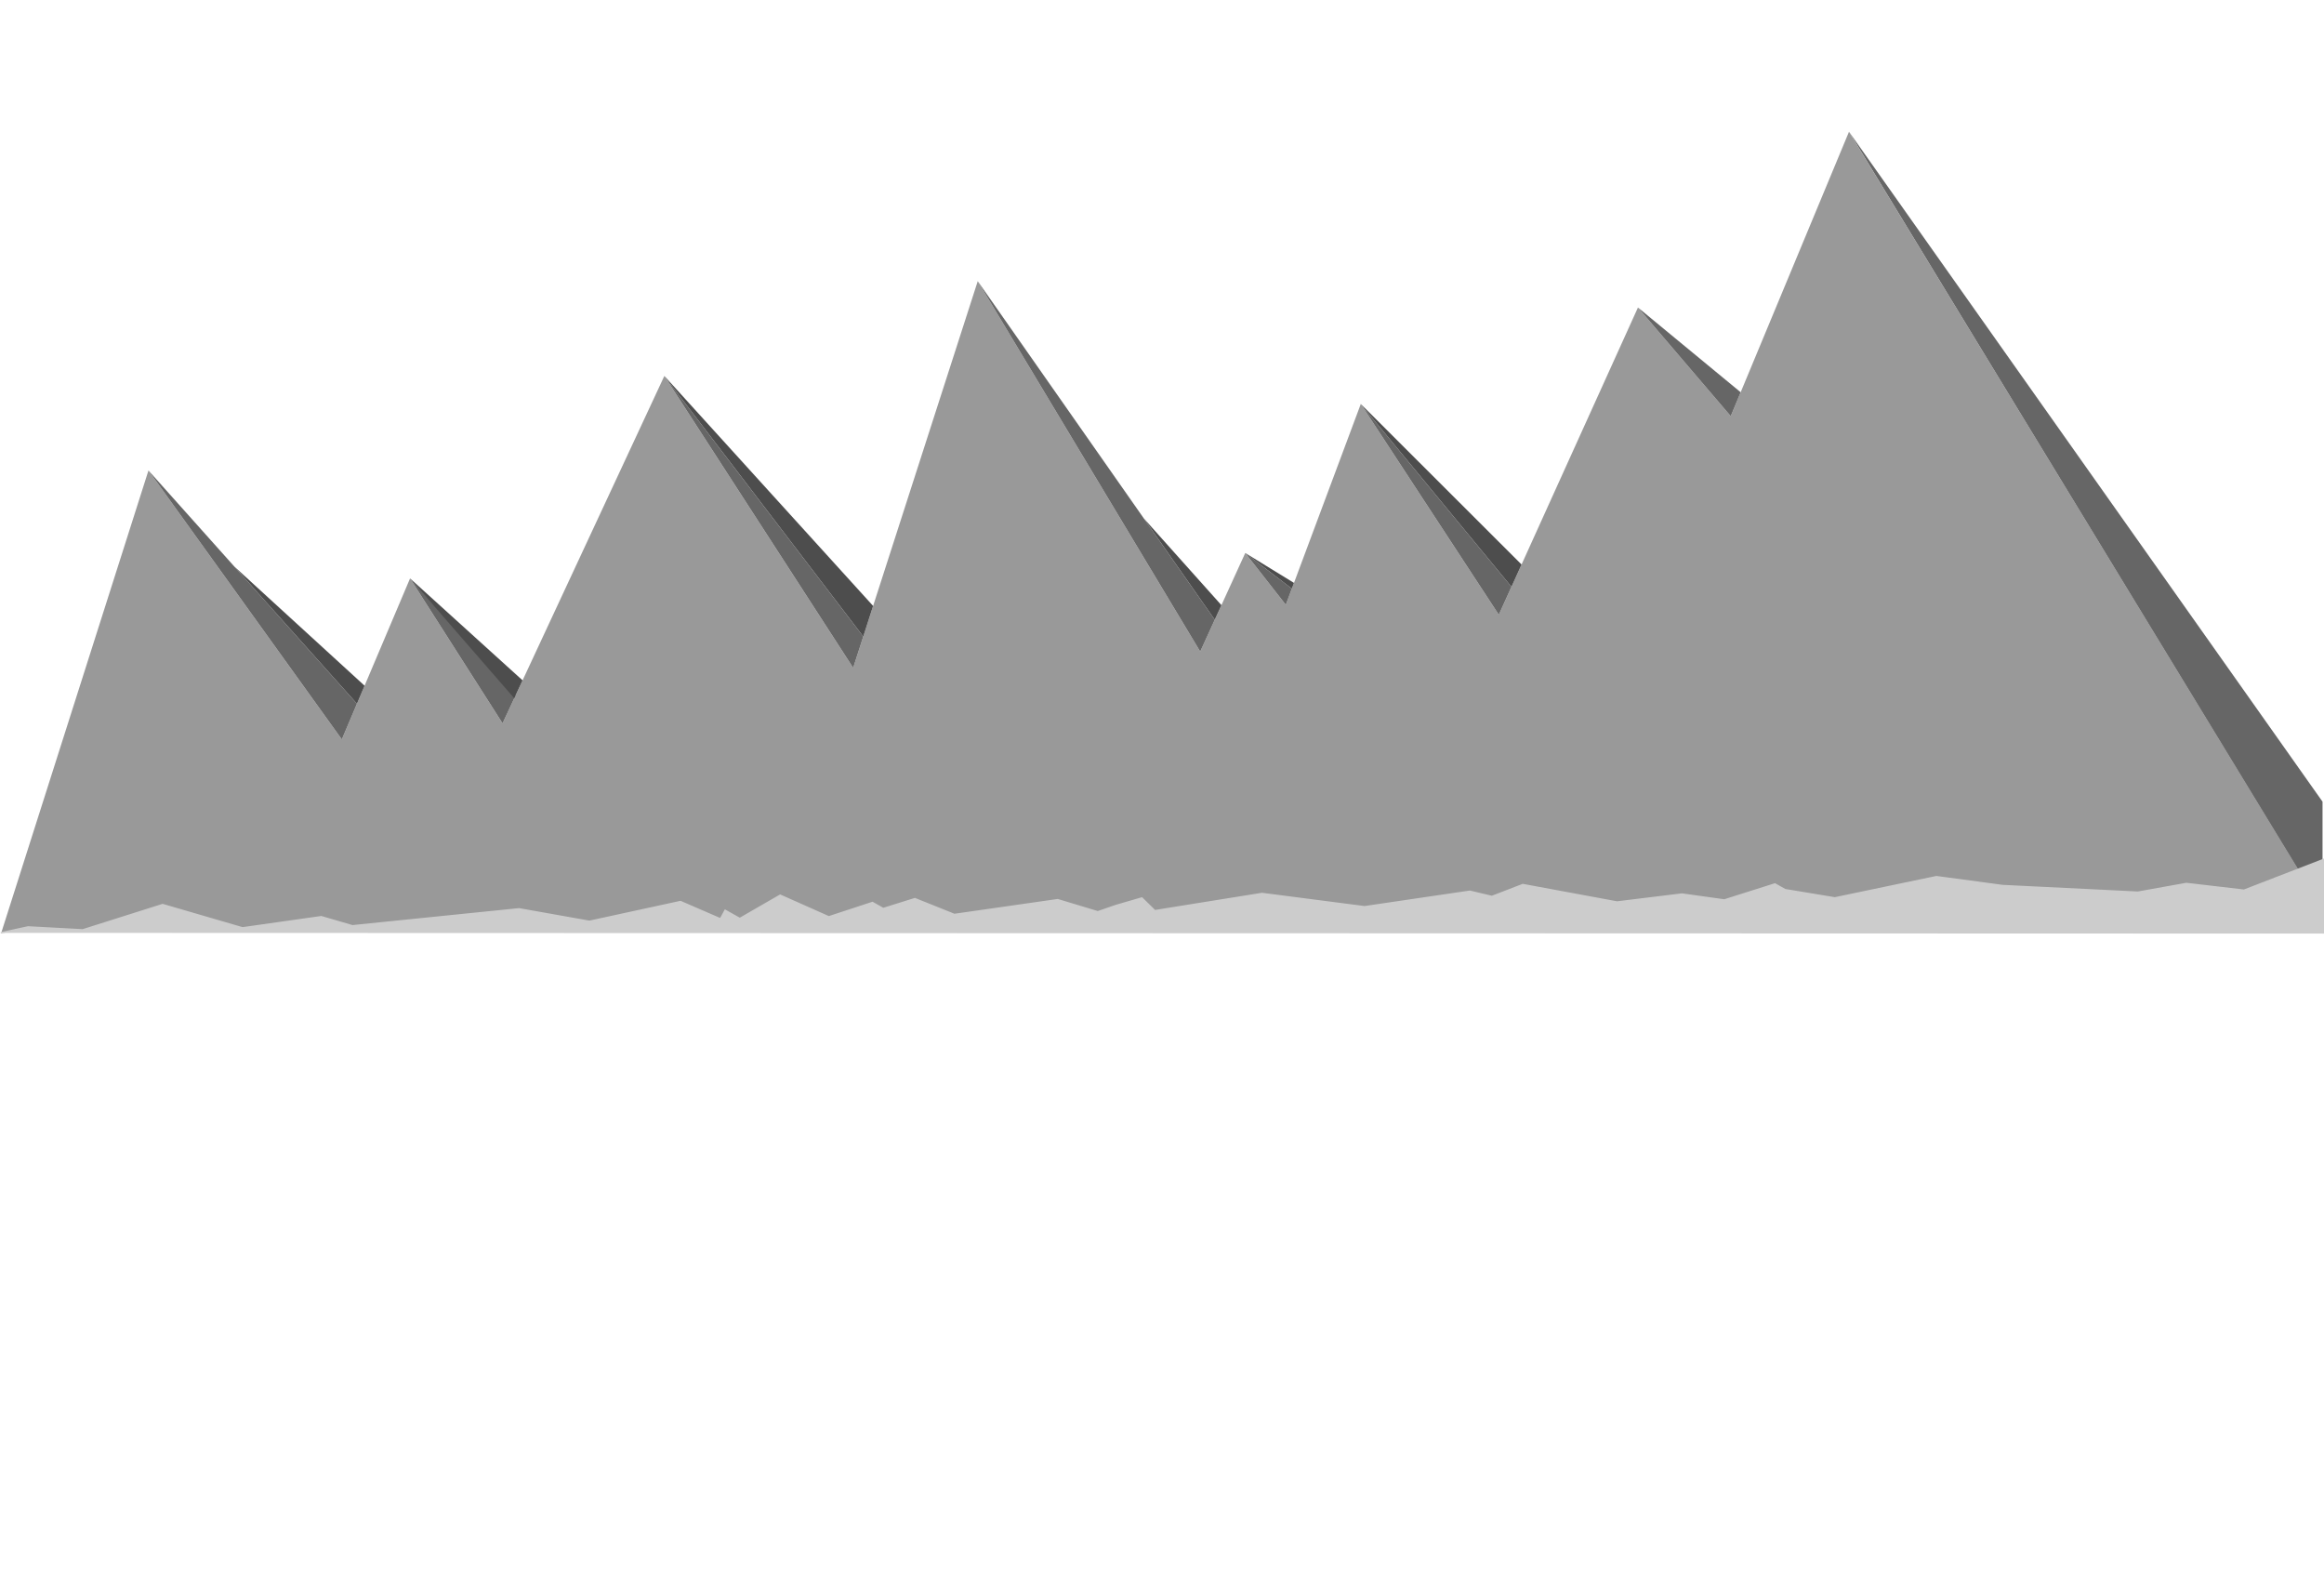 <svg xmlns="http://www.w3.org/2000/svg" id="Calque_1" data-name="Calque 1" viewBox="0 0 1586 1084.11"><defs><style>      .cls-1 {        fill: #4d4d4d;      }      .cls-2 {        fill: #ccc;        stroke: #ccc;        stroke-miterlimit: 10;      }      .cls-3 {        fill: #666;      }      .cls-4 {        fill: #999;      }    </style></defs><g><polygon class="cls-3" points="1261.84 89.89 1585 621 1585 547 1261.84 89.89"></polygon><g><g><g><g><g><g><g><g><g><g><g><g><g><polygon class="cls-4" points="1 636 101.32 321.01 233.28 504.5 279.84 394.65 342.97 493.54 453.38 256.51 582.24 455.67 667.25 191.85 819.08 444.59 849.81 377.32 877.49 412.66 928.66 275.63 1022.85 419.45 1117.81 209.82 1181.13 283.94 1261.84 89.89 1576.64 606.56 1 636"></polygon><polygon class="cls-3" points="101.32 321.01 243.6 480.16 233.28 504.5 101.32 321.01"></polygon></g><polygon class="cls-3" points="279.84 394.65 351.8 474.59 342.97 493.54 279.84 394.65"></polygon></g><polygon class="cls-3" points="453.38 256.51 589.13 434.31 582.24 455.67 453.38 256.51"></polygon></g><polygon class="cls-3" points="667.25 191.85 829.01 422.85 819.08 444.59 667.25 191.85"></polygon></g><polygon class="cls-3" points="849.81 377.32 881.61 401.63 877.49 412.66 849.81 377.32"></polygon></g><polygon class="cls-3" points="928.66 275.63 1031.49 400.39 1022.85 419.45 928.66 275.63"></polygon></g><polygon class="cls-3" points="1117.81 209.82 1187.91 267.64 1181.13 283.94 1117.81 209.82"></polygon></g><polygon class="cls-1" points="159.96 386.61 248.81 467.87 243.6 480.16 159.96 386.61"></polygon></g><polygon class="cls-1" points="279.84 394.65 356.63 464.22 350.94 476.43 279.84 394.65"></polygon></g><polygon class="cls-1" points="453.38 256.51 595.85 413.43 589.13 434.31 453.38 256.51"></polygon></g><polygon class="cls-1" points="780.68 353.82 833.55 412.92 829.01 422.85 780.68 353.82"></polygon></g><polygon class="cls-1" points="849.81 377.32 883.07 397.72 881.61 401.63 849.81 377.32"></polygon></g><polygon class="cls-1" points="928.66 275.63 1038.38 385.18 1031.49 400.39 928.66 275.63"></polygon></g></g><polyline class="cls-2" points=".5 636.5 19.12 632.46 56.45 634.47 110.98 617.22 165.5 633.1 219.26 625.48 240.52 631.69 354.22 620.12 402.23 628.65 464.39 615.15 491.68 626.97 494.86 621.11 504.87 626.72 532.42 610.82 565.61 625.58 595.4 615.8 602.77 619.93 624.36 613.17 651.3 623.97 721.83 613.88 749.17 622.13 761.45 617.89 779.26 612.71 788.12 621.39 861.25 609.65 931.23 618.7 1003.11 608.12 1018.13 611.69 1039.23 603.56 1103.51 615.46 1147.84 610.04 1176.75 614.08 1211.29 603.14 1218.24 607.04 1252.15 612.66 1321.47 598.17 1366.7 604.24 1458.98 608.77 1492.09 602.83 1531.4 607.41 1585.5 586.5 1585.5 637"></polyline></svg>